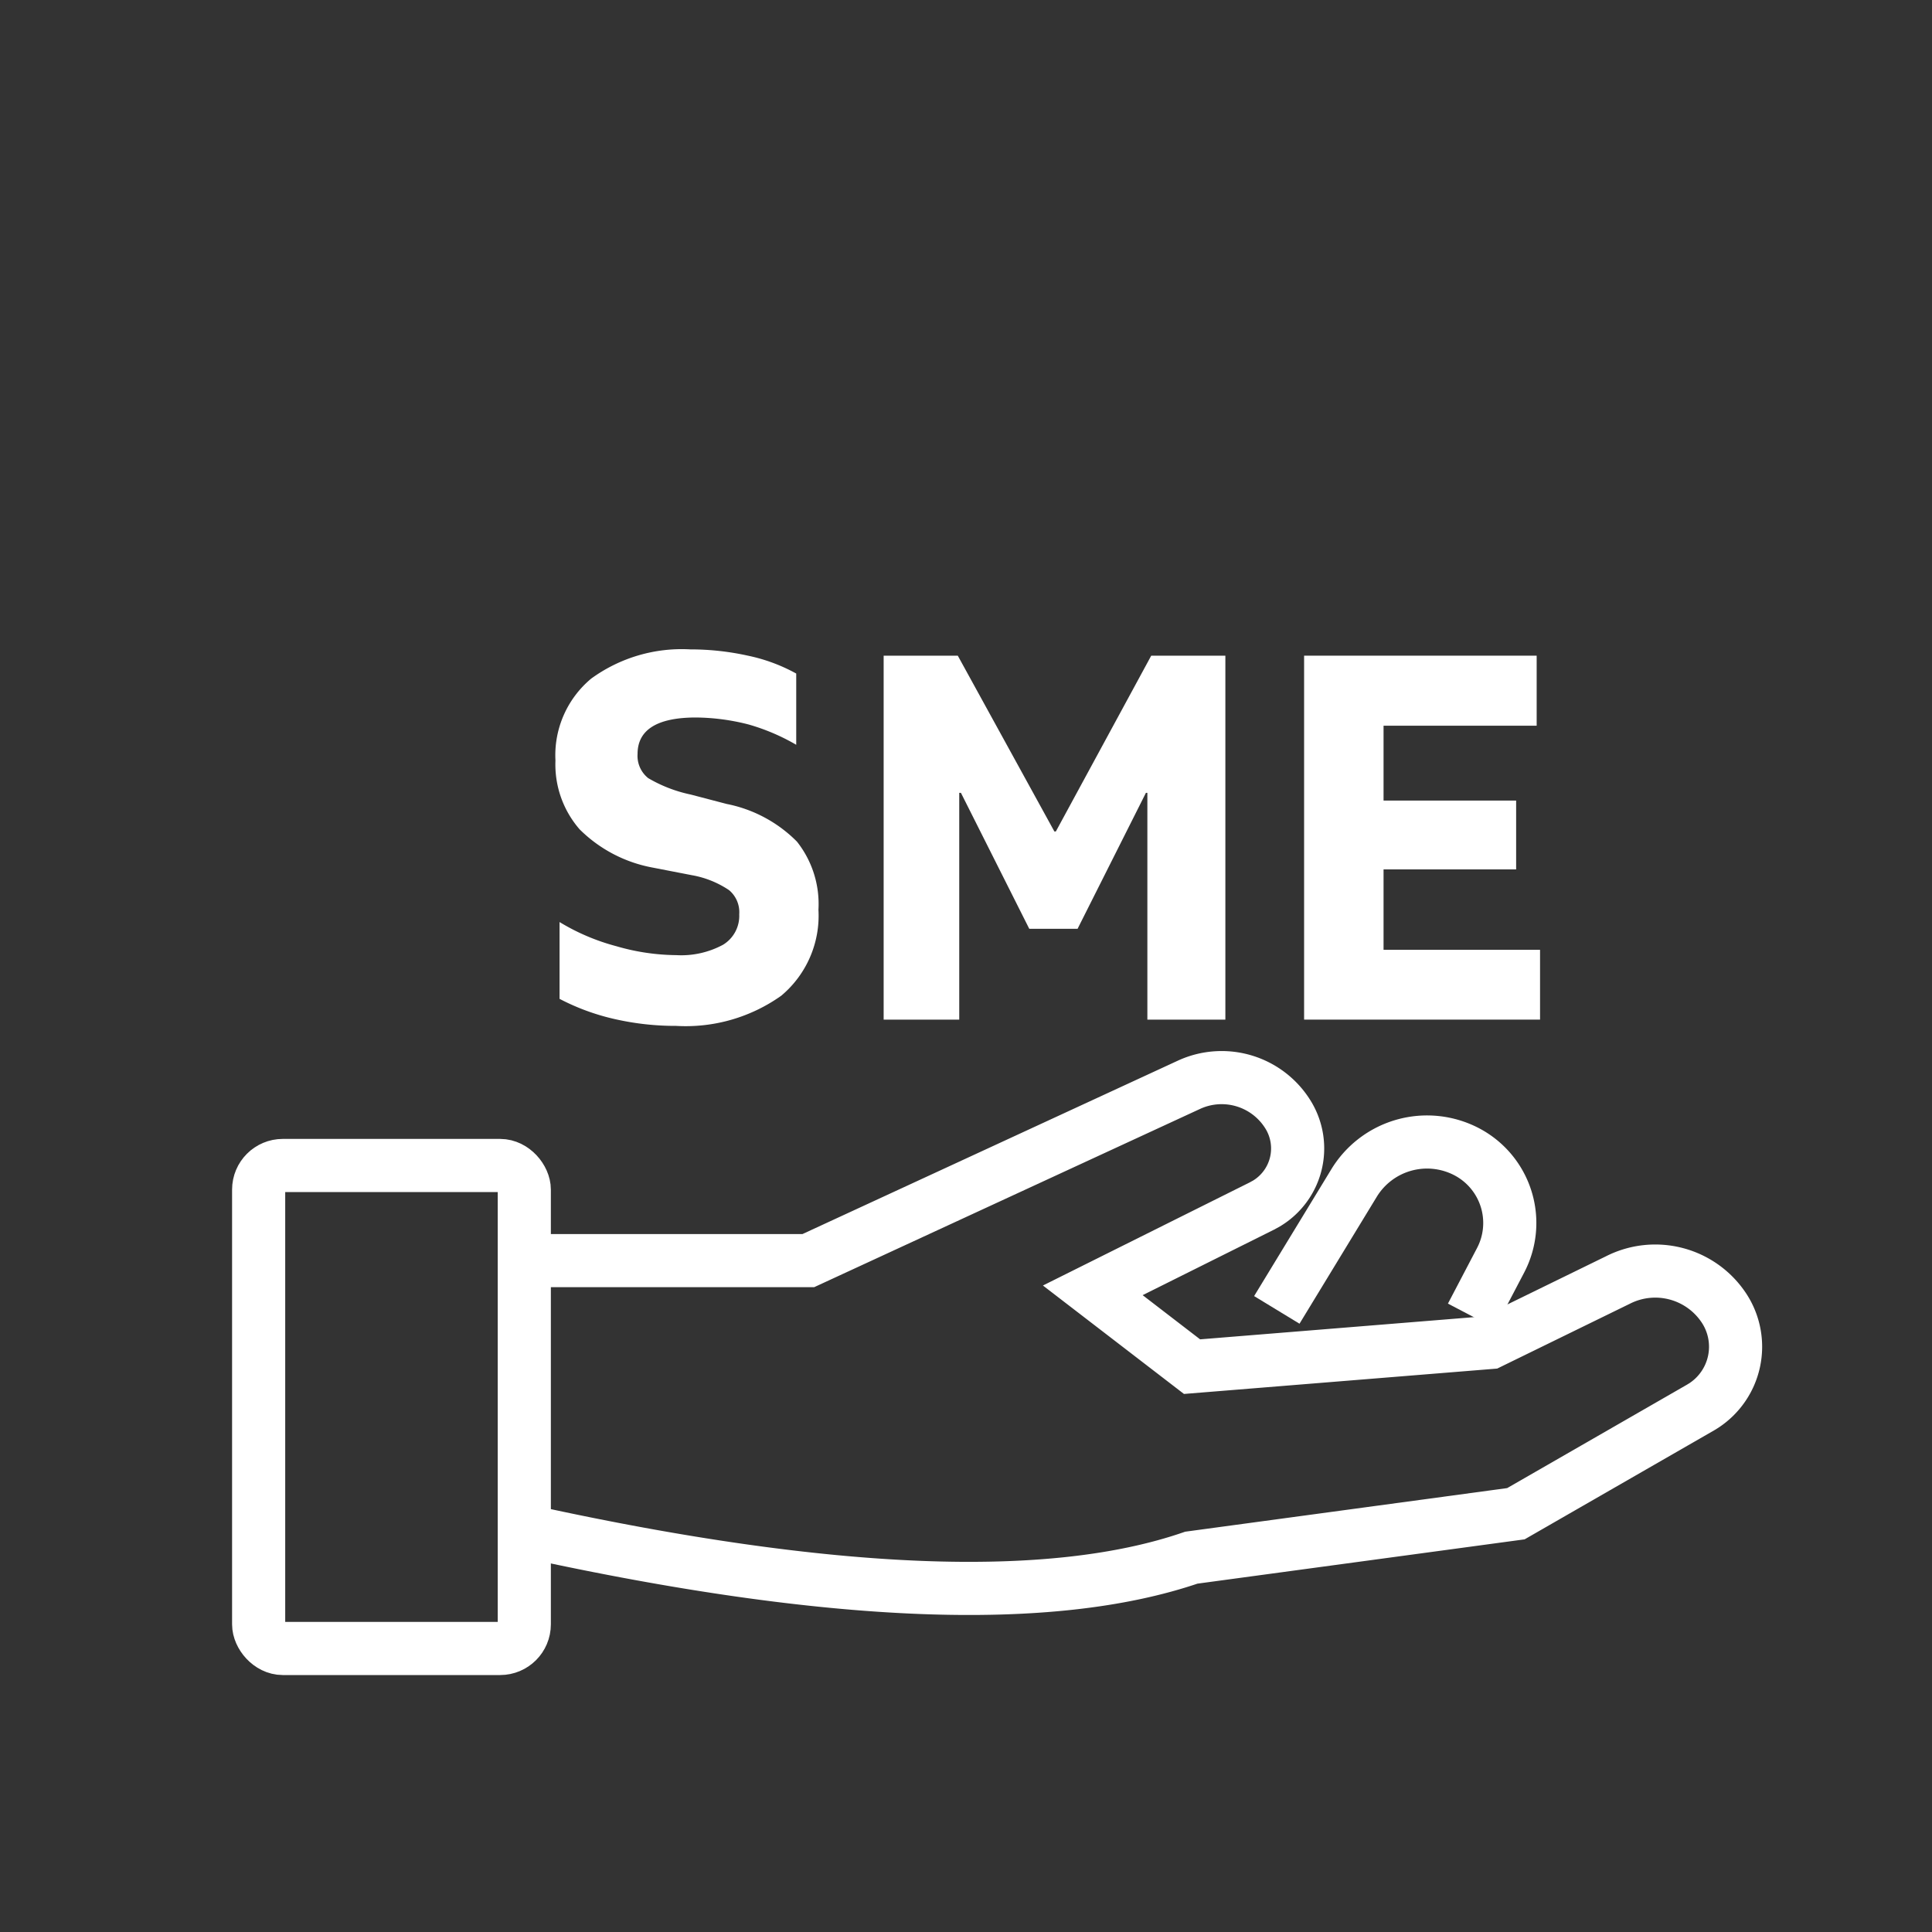 <svg xmlns="http://www.w3.org/2000/svg" xmlns:xlink="http://www.w3.org/1999/xlink" viewBox="0 0 80 80"><rect x="0" y="0" width="80" height="80" fill="#333333" stroke="none"/><defs><style>.cls-1,.cls-2,.cls-9{fill:none;}.cls-2{clip-rule:evenodd;}.cls-3{clip-path:url(#clip-path);}.cls-4{clip-path:url(#clip-path-2);}.cls-5{clip-path:url(#clip-path-3);}.cls-6{clip-path:url(#clip-path-4);}.cls-7{clip-path:url(#clip-path-5);}.cls-8{clip-path:url(#clip-path-6);}.cls-9{stroke:#fff;stroke-miterlimit:10;stroke-width:2.2px;}.cls-10{fill:#fff;}</style><clipPath id="clip-path"><path class="cls-1" d="M-181.46-21.26A3.38,3.38,0,0,1-184-20.12h-56.54a3.41,3.41,0,0,1-2.56-1.14,3.39,3.39,0,0,1-.87-2.65h0l.09-.8h63.22l.09.81A3.36,3.36,0,0,1-181.46-21.26Zm-56.12-63.26H-187a3.46,3.46,0,0,1,3.45,3.45v8H-241v-8A3.46,3.46,0,0,1-237.58-84.52ZM-241-70.72h57.5v18.4H-241Zm-.12,20.7h57.74l2.49,23h-62.72ZM-187-86.82h-50.6a5.76,5.76,0,0,0-5.75,5.75v29.84l-2.73,25.16,0,.09-.18,1.84a5.76,5.76,0,0,0,1.46,4.43,5.76,5.76,0,0,0,4.26,1.89H-184a5.76,5.76,0,0,0,4.26-1.89,5.76,5.76,0,0,0,1.46-4.43l-.19-1.85s0-.05,0-.08l-2.73-25.16V-81.07A5.76,5.76,0,0,0-187-86.82Z"/></clipPath><clipPath id="clip-path-2"><rect class="cls-1" x="-237.1" y="-59.22" width="6.9" height="2.3"/></clipPath><clipPath id="clip-path-3"><rect class="cls-1" x="-222.15" y="-59.22" width="6.9" height="2.3"/></clipPath><clipPath id="clip-path-4"><rect class="cls-1" x="-207.2" y="-59.22" width="5.75" height="2.3"/></clipPath><clipPath id="clip-path-5"><rect class="cls-1" x="-194.55" y="-59.22" width="6.9" height="2.3"/></clipPath><clipPath id="clip-path-6"><path class="cls-2" d="M-214.24-38.27v4.09h1.09v-4.09Zm2.74,4.08.42,0a2.88,2.88,0,0,0,.4-.09,2.4,2.4,0,0,0,.4-.17,1.44,1.44,0,0,0,.32-.23h0a1.64,1.64,0,0,0,.55-1.27,1.94,1.94,0,0,0-.34-1.09h0a2.31,2.31,0,0,0-1-.78,4,4,0,0,0-.74-.28Zm-1.65-9.44h-1.09V-40h1.09Zm1.65,3.54.3-.1.33-.16a1.32,1.32,0,0,0,.39-.3,2.24,2.24,0,0,0,.33-.48,2.81,2.81,0,0,0,.23-.55,1.77,1.77,0,0,0,.07-.5,1.28,1.28,0,0,0-.51-1,2.25,2.25,0,0,0-1.14-.39Zm0,9.62h-1.65v-2h-3.25V-45.34h3.25v-2.38h1.65v2.41a6.18,6.18,0,0,1,2.27.41h0a2.27,2.27,0,0,1,1.14,1,3.59,3.59,0,0,1,.3.71,2.84,2.84,0,0,1,.09.72A3.24,3.24,0,0,1-209-39.77l-.32.24-.38.23a4.53,4.53,0,0,1,1.1.55,4.14,4.14,0,0,1,.87.8,2.92,2.92,0,0,1,.56,1.84,3.37,3.37,0,0,1-.52,1.82A3.59,3.59,0,0,1-209.13-33a5.27,5.27,0,0,1-2.37.51Z"/></clipPath></defs><g id="Layer_1" data-name="Layer 1"><path class="cls-9" d="M22,52.2H33.47l15.76-7.28a3.23,3.23,0,0,1,4.12,1.26,2.66,2.66,0,0,1-.9,3.65l-.2.11-7,3.49,4.11,3.16,12.34-1L67,53a3.41,3.41,0,0,1,4.41,1.2,2.91,2.91,0,0,1-.86,4l-.13.08-7.65,4.4L49.33,64.5q-8.74,3-27.38-1.07"/><rect class="cls-9" x="10.71" y="48.26" width="11" height="20" rx="1"/><path class="cls-9" d="M60.93,54.49l1.21-2.31a3.33,3.33,0,0,0-1.41-4.49A3.54,3.54,0,0,0,56.06,49l-3.19,5.24"/><path class="cls-10" d="M25.42,42.19a9.36,9.36,0,0,1-2.25-.83V38.18a8.9,8.9,0,0,0,2.35,1,9.09,9.09,0,0,0,2.48.37,3.65,3.65,0,0,0,1.94-.43,1.4,1.4,0,0,0,.67-1.26,1.19,1.19,0,0,0-.42-1,4,4,0,0,0-1.54-.62L27,35.92a5.77,5.77,0,0,1-3-1.58,4.09,4.09,0,0,1-1-2.85,4.13,4.13,0,0,1,1.48-3.39,6.37,6.37,0,0,1,4.11-1.21,11,11,0,0,1,2.38.26,7.15,7.15,0,0,1,2,.74v2.95A8.6,8.6,0,0,0,31,30a9,9,0,0,0-2.18-.29c-1.61,0-2.42.51-2.42,1.51a1.18,1.18,0,0,0,.44,1,5.82,5.82,0,0,0,1.76.68l1.49.39A5.63,5.63,0,0,1,33,34.85a4.16,4.16,0,0,1,.89,2.82,4.32,4.32,0,0,1-1.54,3.56A6.83,6.83,0,0,1,28,42.48,11.31,11.31,0,0,1,25.42,42.19Z"/><path class="cls-10" d="M36.59,27.15h3.07l4,7.28h.06l3.95-7.28h3.07V42.22H47.51V32.83h-.06l-2.83,5.63h-2l-2.83-5.63h-.07v9.39H36.59Z"/><path class="cls-10" d="M54,27.15h9.63v2.9H57.29v3.1h5.49V36H57.29v3.33h6.48v2.89H54Z"/></g></svg>